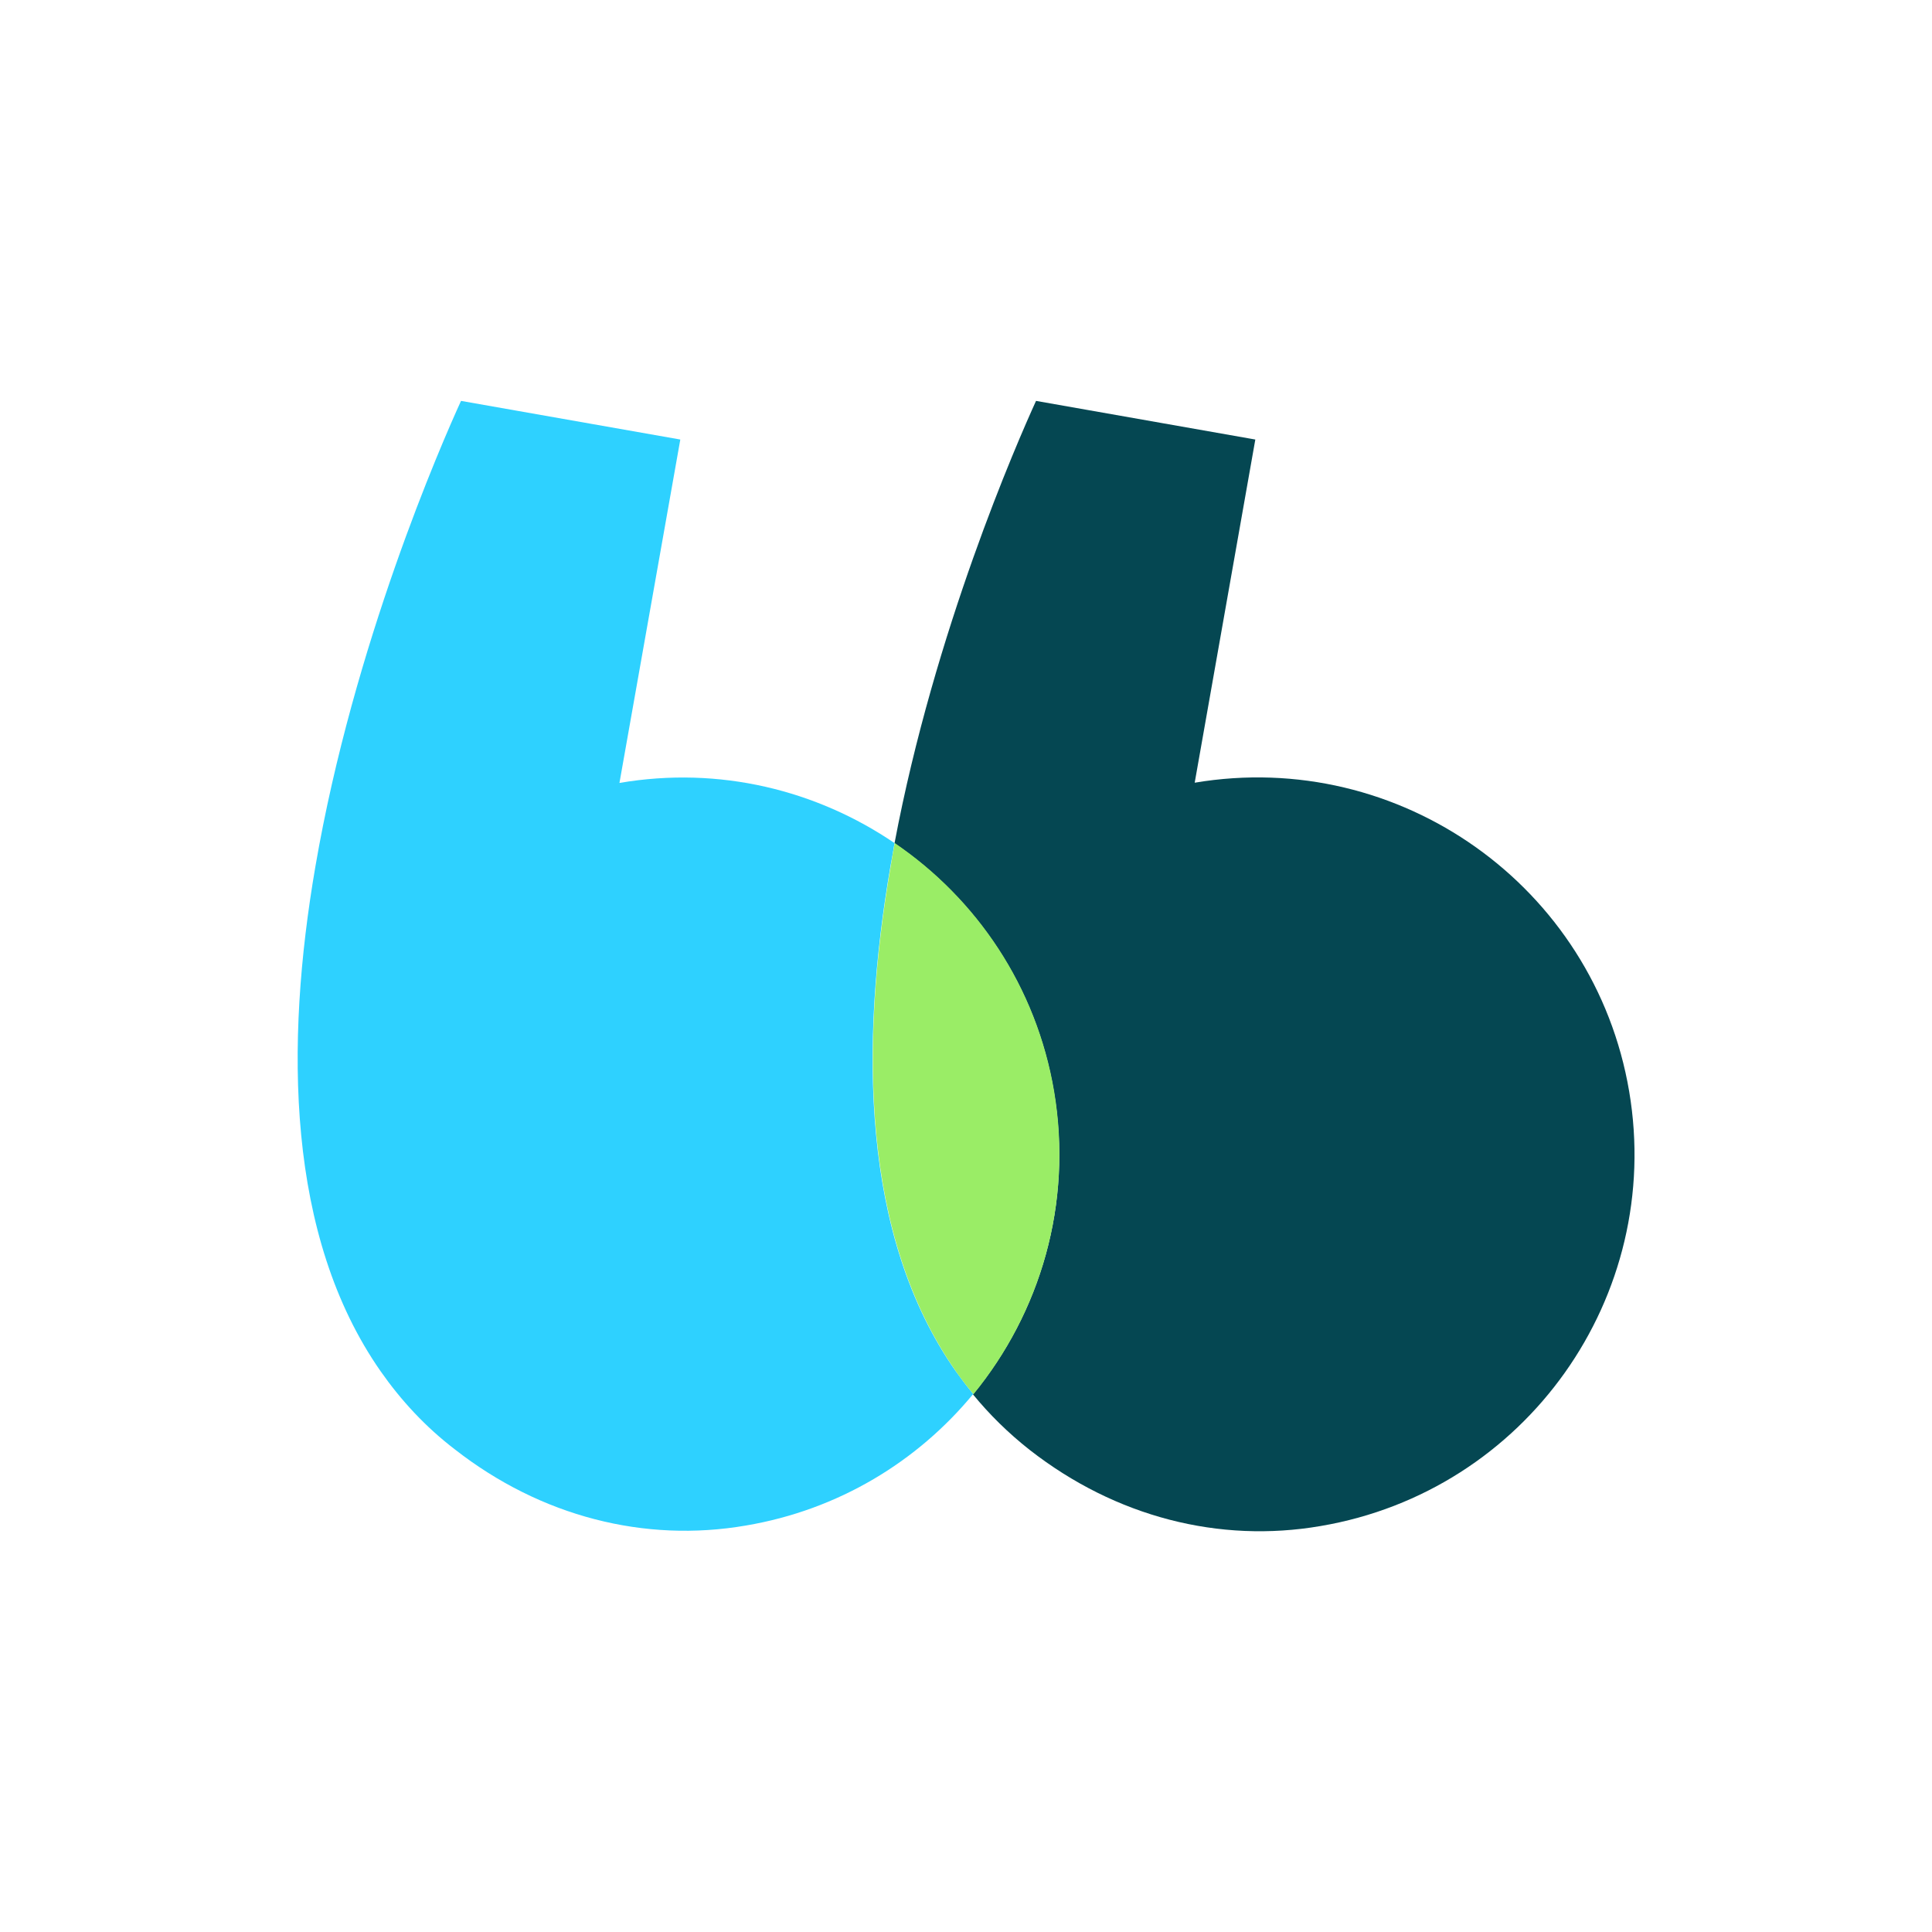 <?xml version="1.0" encoding="utf-8"?>
<!-- Generator: Adobe Illustrator 26.2.1, SVG Export Plug-In . SVG Version: 6.00 Build 0)  -->
<svg version="1.2" baseProfile="tiny-ps" id="Layer_1" xmlns="http://www.w3.org/2000/svg" xmlns:xlink="http://www.w3.org/1999/xlink"
	 viewBox="0 0 800 800" xml:space="preserve">
<title>BlaBlaCar</title>
<g>
	<path fill="#054752" d="M674.6,451.9c-14.4-84.9-95-142.1-179.9-127.8L519.8,182L429,166c-7.8,17.1-42,95.1-58.6,183.2
		c33.8,23,58.7,59.3,66,102.8c7.9,46.5-5.7,91.6-33.5,125.4c6.8,8.3,14.6,16,23.5,23c35.6,27.8,78.6,38.7,120.4,31.5
		C631.8,617.5,689,536.9,674.6,451.9z"/>
	<path fill="#2ED1FF" d="M368.7,358.8c0.6-3.3,1.2-6.4,1.7-9.7c-32.2-21.9-72.5-32-113.9-24.9L281.7,182l-90.8-16
		c-8.1,17.7-44.5,100.8-60.3,192.8c-12.7,73.7-12,153.1,27,209c8.4,12,18.5,23,30.8,32.4c35.6,27.8,78.6,38.7,120.4,31.5
		c38.5-6.5,71.2-26.6,94.2-54.5c-2.6-3.1-5-6.3-7.3-9.5C356.6,512,356,432.6,368.7,358.8z"/>
	<g>
		<path fill="#9AED66" d="M436.5,451.9c-7.4-43.6-32.2-79.8-66-102.8c-0.6,3.2-1.2,6.4-1.7,9.7c-12.7,73.7-12.1,153.1,27,209
			c2.3,3.3,4.7,6.4,7.3,9.5C430.7,543.6,444.3,498.5,436.5,451.9z"/>
	</g>
</g>
</svg>
